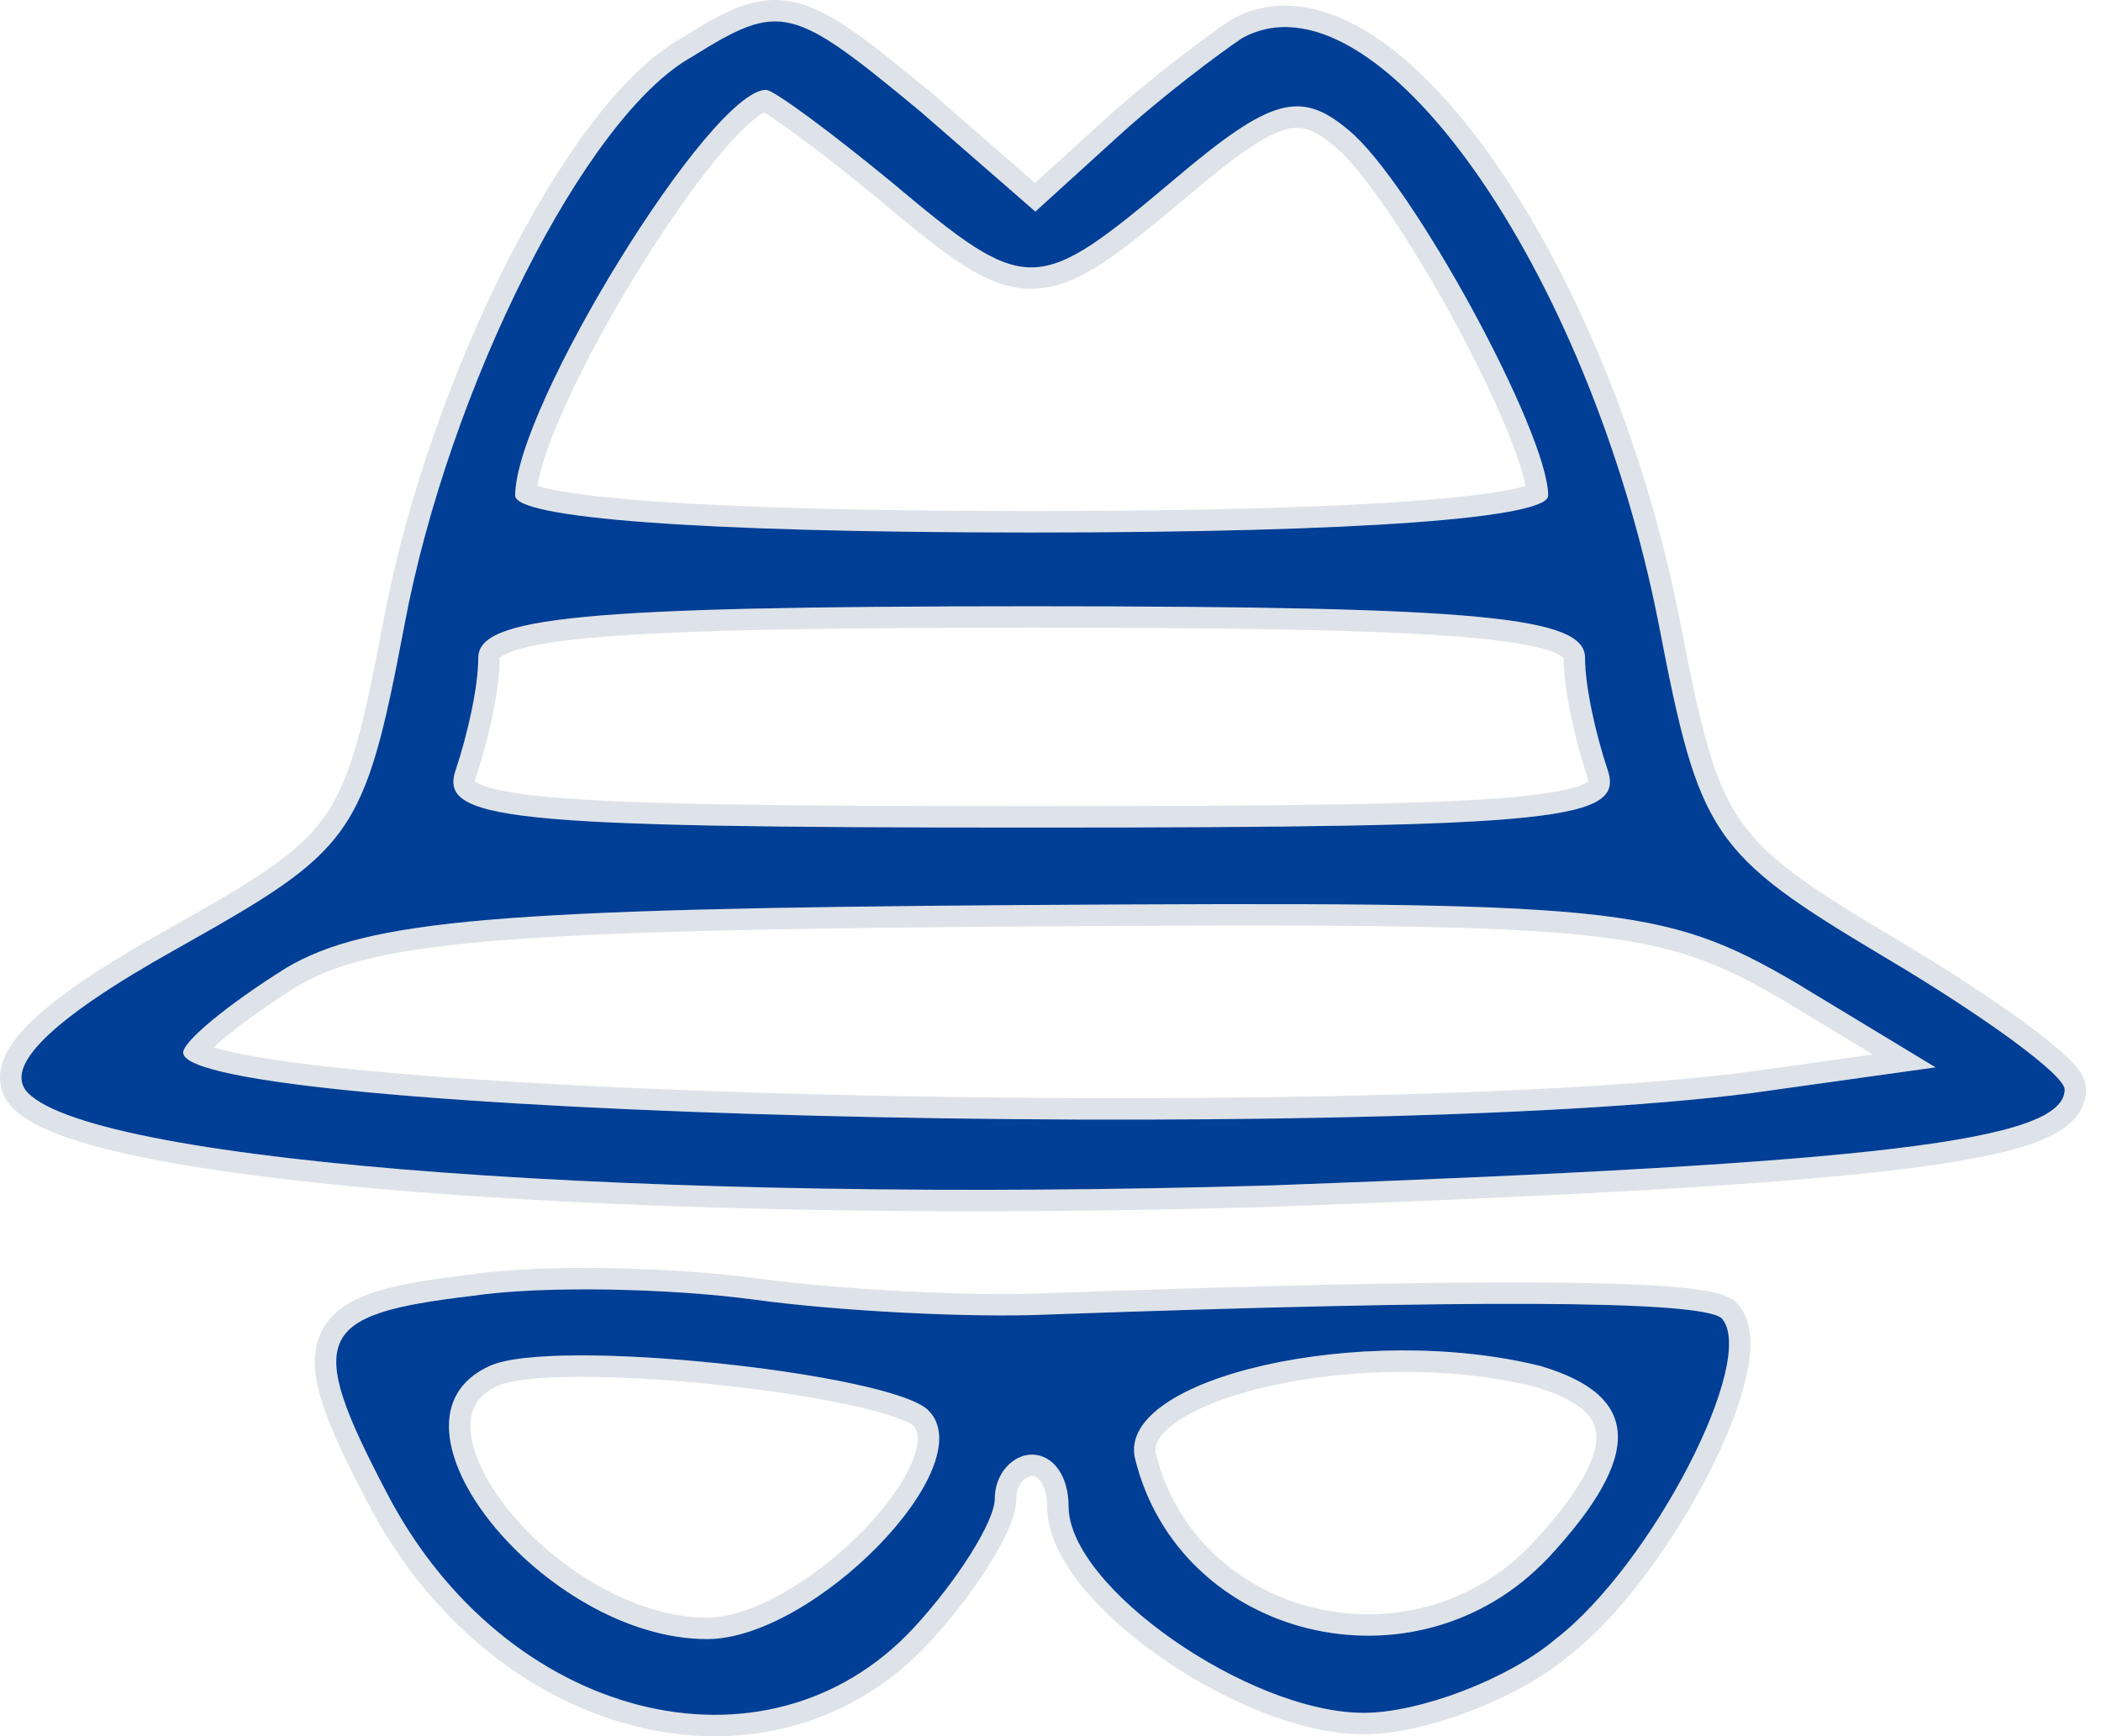 <?xml version="1.0" encoding="UTF-8"?> <svg xmlns="http://www.w3.org/2000/svg" width="98" height="81" viewBox="0 0 98 81" fill="none"><path d="M32.29 2.643C27.3 5.396 20.933 18.131 18.868 29.144C16.975 39.125 16.459 39.641 8.199 44.287C2.348 47.557 0.111 49.794 1.315 50.998C4.585 54.268 30.225 56.161 59.307 55.301C87.529 54.268 96.305 53.236 96.305 50.826C96.305 50.138 92.519 47.385 87.873 44.631C79.785 39.813 79.269 38.953 77.376 29.144C74.106 12.452 64.126 -1.659 57.931 1.783C56.898 2.471 54.145 4.536 52.08 6.429L48.294 9.871L42.959 5.224C36.937 0.234 36.42 0.062 32.29 2.643ZM41.583 8.494C47.95 13.829 48.294 13.829 54.833 8.322C59.307 4.536 60.684 4.192 62.921 6.085C65.846 8.494 72.213 20.196 72.213 23.121C72.213 24.154 63.609 24.842 48.122 24.842C32.462 24.842 24.03 24.154 24.03 23.121C24.03 18.991 33.151 4.192 35.732 4.192C36.076 4.192 38.657 6.085 41.583 8.494ZM73.934 30.693C73.934 32.069 74.451 34.306 74.967 35.855C75.827 38.264 72.902 38.608 48.122 38.608C23.342 38.608 20.416 38.264 21.277 35.855C21.793 34.306 22.309 32.069 22.309 30.693C22.309 28.8 26.956 28.284 48.122 28.284C69.288 28.284 73.934 28.8 73.934 30.693ZM83.743 45.836L90.282 49.794L81.678 50.998C62.921 53.408 8.543 52.031 8.543 49.106C8.543 48.589 10.608 46.868 13.361 45.148C17.147 42.911 23.342 42.394 47.606 42.222C75.311 42.05 77.548 42.222 83.743 45.836Z" fill="#013E95"></path><path d="M20.595 55.197C30.415 55.925 43.068 56.197 56.603 55.873L59.322 55.801L59.325 55.8L64.392 55.606C75.696 55.152 83.422 54.681 88.449 54.076C91.316 53.731 93.342 53.339 94.661 52.867C95.319 52.632 95.841 52.364 96.204 52.043C96.58 51.711 96.805 51.303 96.805 50.826C96.805 50.676 96.756 50.546 96.71 50.453C96.662 50.355 96.599 50.26 96.53 50.171C96.394 49.993 96.204 49.796 95.981 49.589C95.533 49.172 94.897 48.664 94.127 48.1C92.583 46.969 90.461 45.584 88.128 44.201L88.127 44.202C84.063 41.781 82.019 40.413 80.716 38.48C79.408 36.538 78.819 33.982 77.867 29.049L77.866 29.048C76.22 20.642 72.883 12.873 69.158 7.624C67.298 5.003 65.319 2.978 63.377 1.828C61.429 0.675 59.446 0.369 57.688 1.346L57.67 1.355L57.653 1.367C56.601 2.069 53.828 4.149 51.743 6.06V6.059L48.287 9.202L43.288 4.848L43.278 4.839L43.277 4.84C41.775 3.595 40.599 2.635 39.62 1.944C38.645 1.256 37.825 0.804 37.034 0.609C35.399 0.207 34.056 0.949 32.025 2.219V2.22C30.695 2.961 29.319 4.33 27.98 6.095C26.626 7.878 25.282 10.1 24.035 12.571C21.543 17.513 19.418 23.494 18.376 29.052V29.053C17.424 34.074 16.835 36.576 15.514 38.426C14.194 40.273 12.115 41.511 7.953 43.852V43.852C5.022 45.491 2.951 46.893 1.761 48.06C1.17 48.64 0.75 49.205 0.582 49.755C0.495 50.038 0.472 50.328 0.538 50.612C0.605 50.898 0.755 51.144 0.962 51.352L1.164 51.534C1.674 51.95 2.445 52.31 3.393 52.631C4.494 53.004 5.903 53.348 7.574 53.662C10.918 54.291 15.359 54.809 20.595 55.197ZM48.122 24.342C40.297 24.342 34.288 24.17 30.24 23.87C28.214 23.72 26.695 23.539 25.691 23.336C25.186 23.233 24.839 23.13 24.629 23.035C24.589 23.017 24.558 23.001 24.534 22.987C24.556 22.559 24.678 21.981 24.903 21.273C25.15 20.498 25.509 19.601 25.951 18.628C26.836 16.683 28.046 14.464 29.339 12.37C30.632 10.275 32 8.318 33.197 6.891C33.797 6.176 34.344 5.606 34.808 5.221C35.04 5.028 35.24 4.889 35.407 4.802C35.532 4.736 35.622 4.709 35.68 4.698C35.693 4.705 35.712 4.711 35.732 4.722C35.822 4.768 35.948 4.842 36.11 4.946C36.433 5.153 36.87 5.458 37.394 5.843C38.177 6.419 39.144 7.164 40.192 8.007L41.265 8.88C42.848 10.207 44.088 11.228 45.148 11.912C46.214 12.599 47.158 12.986 48.149 12.974C49.139 12.961 50.09 12.552 51.174 11.84C51.985 11.307 52.903 10.581 53.998 9.673L55.155 8.704L55.156 8.703L55.961 8.033C57.748 6.57 58.921 5.809 59.848 5.557C60.349 5.42 60.769 5.437 61.182 5.577C61.609 5.723 62.058 6.011 62.598 6.467L62.603 6.471L62.866 6.705C63.505 7.312 64.313 8.339 65.193 9.633C66.191 11.098 67.253 12.864 68.226 14.648C69.198 16.434 70.077 18.23 70.711 19.756C71.028 20.519 71.282 21.208 71.455 21.79C71.606 22.297 71.685 22.698 71.705 22.986C71.681 23 71.651 23.017 71.611 23.034C71.397 23.129 71.042 23.232 70.529 23.335C69.511 23.538 67.976 23.72 65.939 23.87C61.869 24.17 55.861 24.342 48.122 24.342ZM48.122 38.108C35.72 38.108 28.825 38.022 25.136 37.638C24.217 37.542 23.512 37.429 22.977 37.299C22.438 37.167 22.105 37.026 21.907 36.89C21.724 36.764 21.675 36.659 21.658 36.571C21.642 36.488 21.647 36.372 21.69 36.206L21.748 36.023L21.751 36.014L21.946 35.395C22.399 33.885 22.81 31.967 22.81 30.692C22.81 30.571 22.842 30.473 22.929 30.372C23.027 30.258 23.213 30.121 23.556 29.98C24.249 29.696 25.428 29.459 27.326 29.276C31.105 28.913 37.534 28.783 48.122 28.783C58.71 28.783 65.139 28.913 68.918 29.276C70.816 29.459 71.994 29.696 72.688 29.98C73.03 30.121 73.216 30.258 73.314 30.372C73.401 30.473 73.434 30.571 73.435 30.692C73.435 32.149 73.97 34.447 74.492 36.014L74.496 36.023L74.554 36.206C74.597 36.372 74.602 36.488 74.586 36.571C74.569 36.659 74.52 36.764 74.337 36.89C74.139 37.026 73.806 37.167 73.267 37.299C72.732 37.429 72.026 37.542 71.107 37.638C67.418 38.022 60.523 38.108 48.122 38.108ZM81.608 50.504C72.269 51.703 54.023 51.961 38.089 51.553C30.125 51.349 22.754 50.978 17.379 50.477C14.688 50.226 12.513 49.943 11.017 49.636C10.264 49.481 9.709 49.326 9.353 49.175C9.245 49.129 9.167 49.087 9.11 49.053C9.151 48.997 9.205 48.928 9.278 48.848C9.492 48.612 9.816 48.311 10.237 47.964C11.075 47.273 12.257 46.428 13.615 45.578L13.959 45.384C15.72 44.434 18.127 43.811 22.847 43.409C27.879 42.981 35.474 42.809 47.609 42.723H47.608C61.474 42.636 68.927 42.637 73.691 43.107C76.064 43.342 77.75 43.69 79.216 44.195C80.683 44.701 81.951 45.369 83.491 46.268L88.82 49.494L81.608 50.503V50.504Z" stroke="#012855" stroke-opacity="0.13"></path><path d="M21.966 60.462C14.738 61.322 14.222 62.355 18.008 69.582C23.514 80.251 35.732 83.349 42.615 75.949C44.681 73.712 46.401 70.959 46.401 69.927C46.401 68.722 47.262 67.862 48.122 67.862C49.155 67.862 49.843 68.894 49.843 70.271C49.843 74.056 58.275 79.907 63.61 79.907C66.191 79.907 70.321 78.359 72.558 76.466C77.032 73.024 82.022 63.387 80.302 61.494C79.269 60.634 68.256 60.634 48.983 61.322C45.197 61.494 39.002 61.15 35.216 60.634C31.43 60.118 25.407 59.946 21.966 60.462ZM43.304 65.796C45.885 68.378 37.969 76.466 32.979 76.466C25.407 76.466 17.147 66.313 22.826 63.731C25.751 62.355 41.583 64.076 43.304 65.796ZM71.87 63.731C76.516 65.108 76.688 67.862 72.214 72.68C66.019 79.219 55.005 76.466 52.941 68.034C52.08 64.248 63.61 61.666 71.87 63.731Z" fill="#013E95"></path><path d="M29.671 80.025C34.283 81.211 39.091 80.205 42.642 76.643L42.981 76.29L42.983 76.288L43.373 75.856C44.273 74.833 45.089 73.736 45.706 72.752C46.059 72.19 46.351 71.657 46.558 71.19C46.757 70.74 46.901 70.294 46.901 69.927C46.901 68.938 47.595 68.361 48.122 68.361C48.451 68.361 48.737 68.519 48.96 68.837C49.189 69.164 49.343 69.66 49.343 70.27C49.343 71.388 49.956 72.575 50.855 73.688C51.766 74.814 53.024 75.932 54.44 76.919C57.253 78.882 60.796 80.407 63.609 80.407C64.983 80.407 66.725 79.999 68.391 79.363C70.051 78.73 71.69 77.85 72.863 76.862L73.299 76.51C75.48 74.662 77.69 71.542 79.197 68.629C80.004 67.07 80.624 65.542 80.933 64.266C81.087 63.629 81.169 63.034 81.147 62.519C81.124 62.011 80.998 61.517 80.672 61.158L80.648 61.133L80.622 61.11C80.485 60.996 80.311 60.922 80.148 60.868C79.977 60.811 79.772 60.763 79.541 60.72C79.078 60.634 78.467 60.565 77.72 60.509C76.223 60.397 74.134 60.338 71.484 60.327C66.183 60.306 58.603 60.478 48.965 60.822L48.96 60.823C45.209 60.994 39.044 60.651 35.283 60.139C31.473 59.619 25.412 59.443 21.906 59.966L20.622 60.131C19.407 60.303 18.403 60.498 17.609 60.759C16.554 61.106 15.764 61.605 15.399 62.433C15.042 63.243 15.157 64.229 15.538 65.386C15.827 66.263 16.289 67.299 16.902 68.524L17.564 69.814C20.377 75.263 24.918 78.804 29.671 80.025ZM71.851 72.336C65.911 78.605 55.397 75.938 53.428 67.923L53.406 67.802C53.328 67.195 53.689 66.545 54.655 65.887C55.671 65.195 57.221 64.599 59.095 64.176C62.834 63.331 67.698 63.207 71.74 64.216C74.014 64.892 74.913 65.822 74.962 66.938C74.988 67.539 74.781 68.283 74.266 69.196C73.752 70.106 72.953 71.149 71.851 72.337V72.336ZM32.978 75.966C29.392 75.966 25.564 73.538 23.323 70.753C22.204 69.362 21.534 67.947 21.45 66.774C21.409 66.197 21.51 65.692 21.754 65.269C21.966 64.901 22.303 64.567 22.807 64.298L23.033 64.186L23.039 64.184L23.157 64.134C23.456 64.019 23.915 63.922 24.531 63.852C25.223 63.773 26.069 63.734 27.02 63.731C28.92 63.726 31.208 63.864 33.465 64.1C35.722 64.335 37.935 64.666 39.685 65.043C40.56 65.232 41.309 65.43 41.886 65.63C42.488 65.839 42.824 66.024 42.95 66.15L43.026 66.233C43.384 66.668 43.424 67.368 43.019 68.363C42.594 69.404 41.737 70.604 40.622 71.75C39.512 72.892 38.172 73.954 36.813 74.727C35.446 75.504 34.103 75.966 32.978 75.966Z" stroke="#012855" stroke-opacity="0.13"></path></svg> 